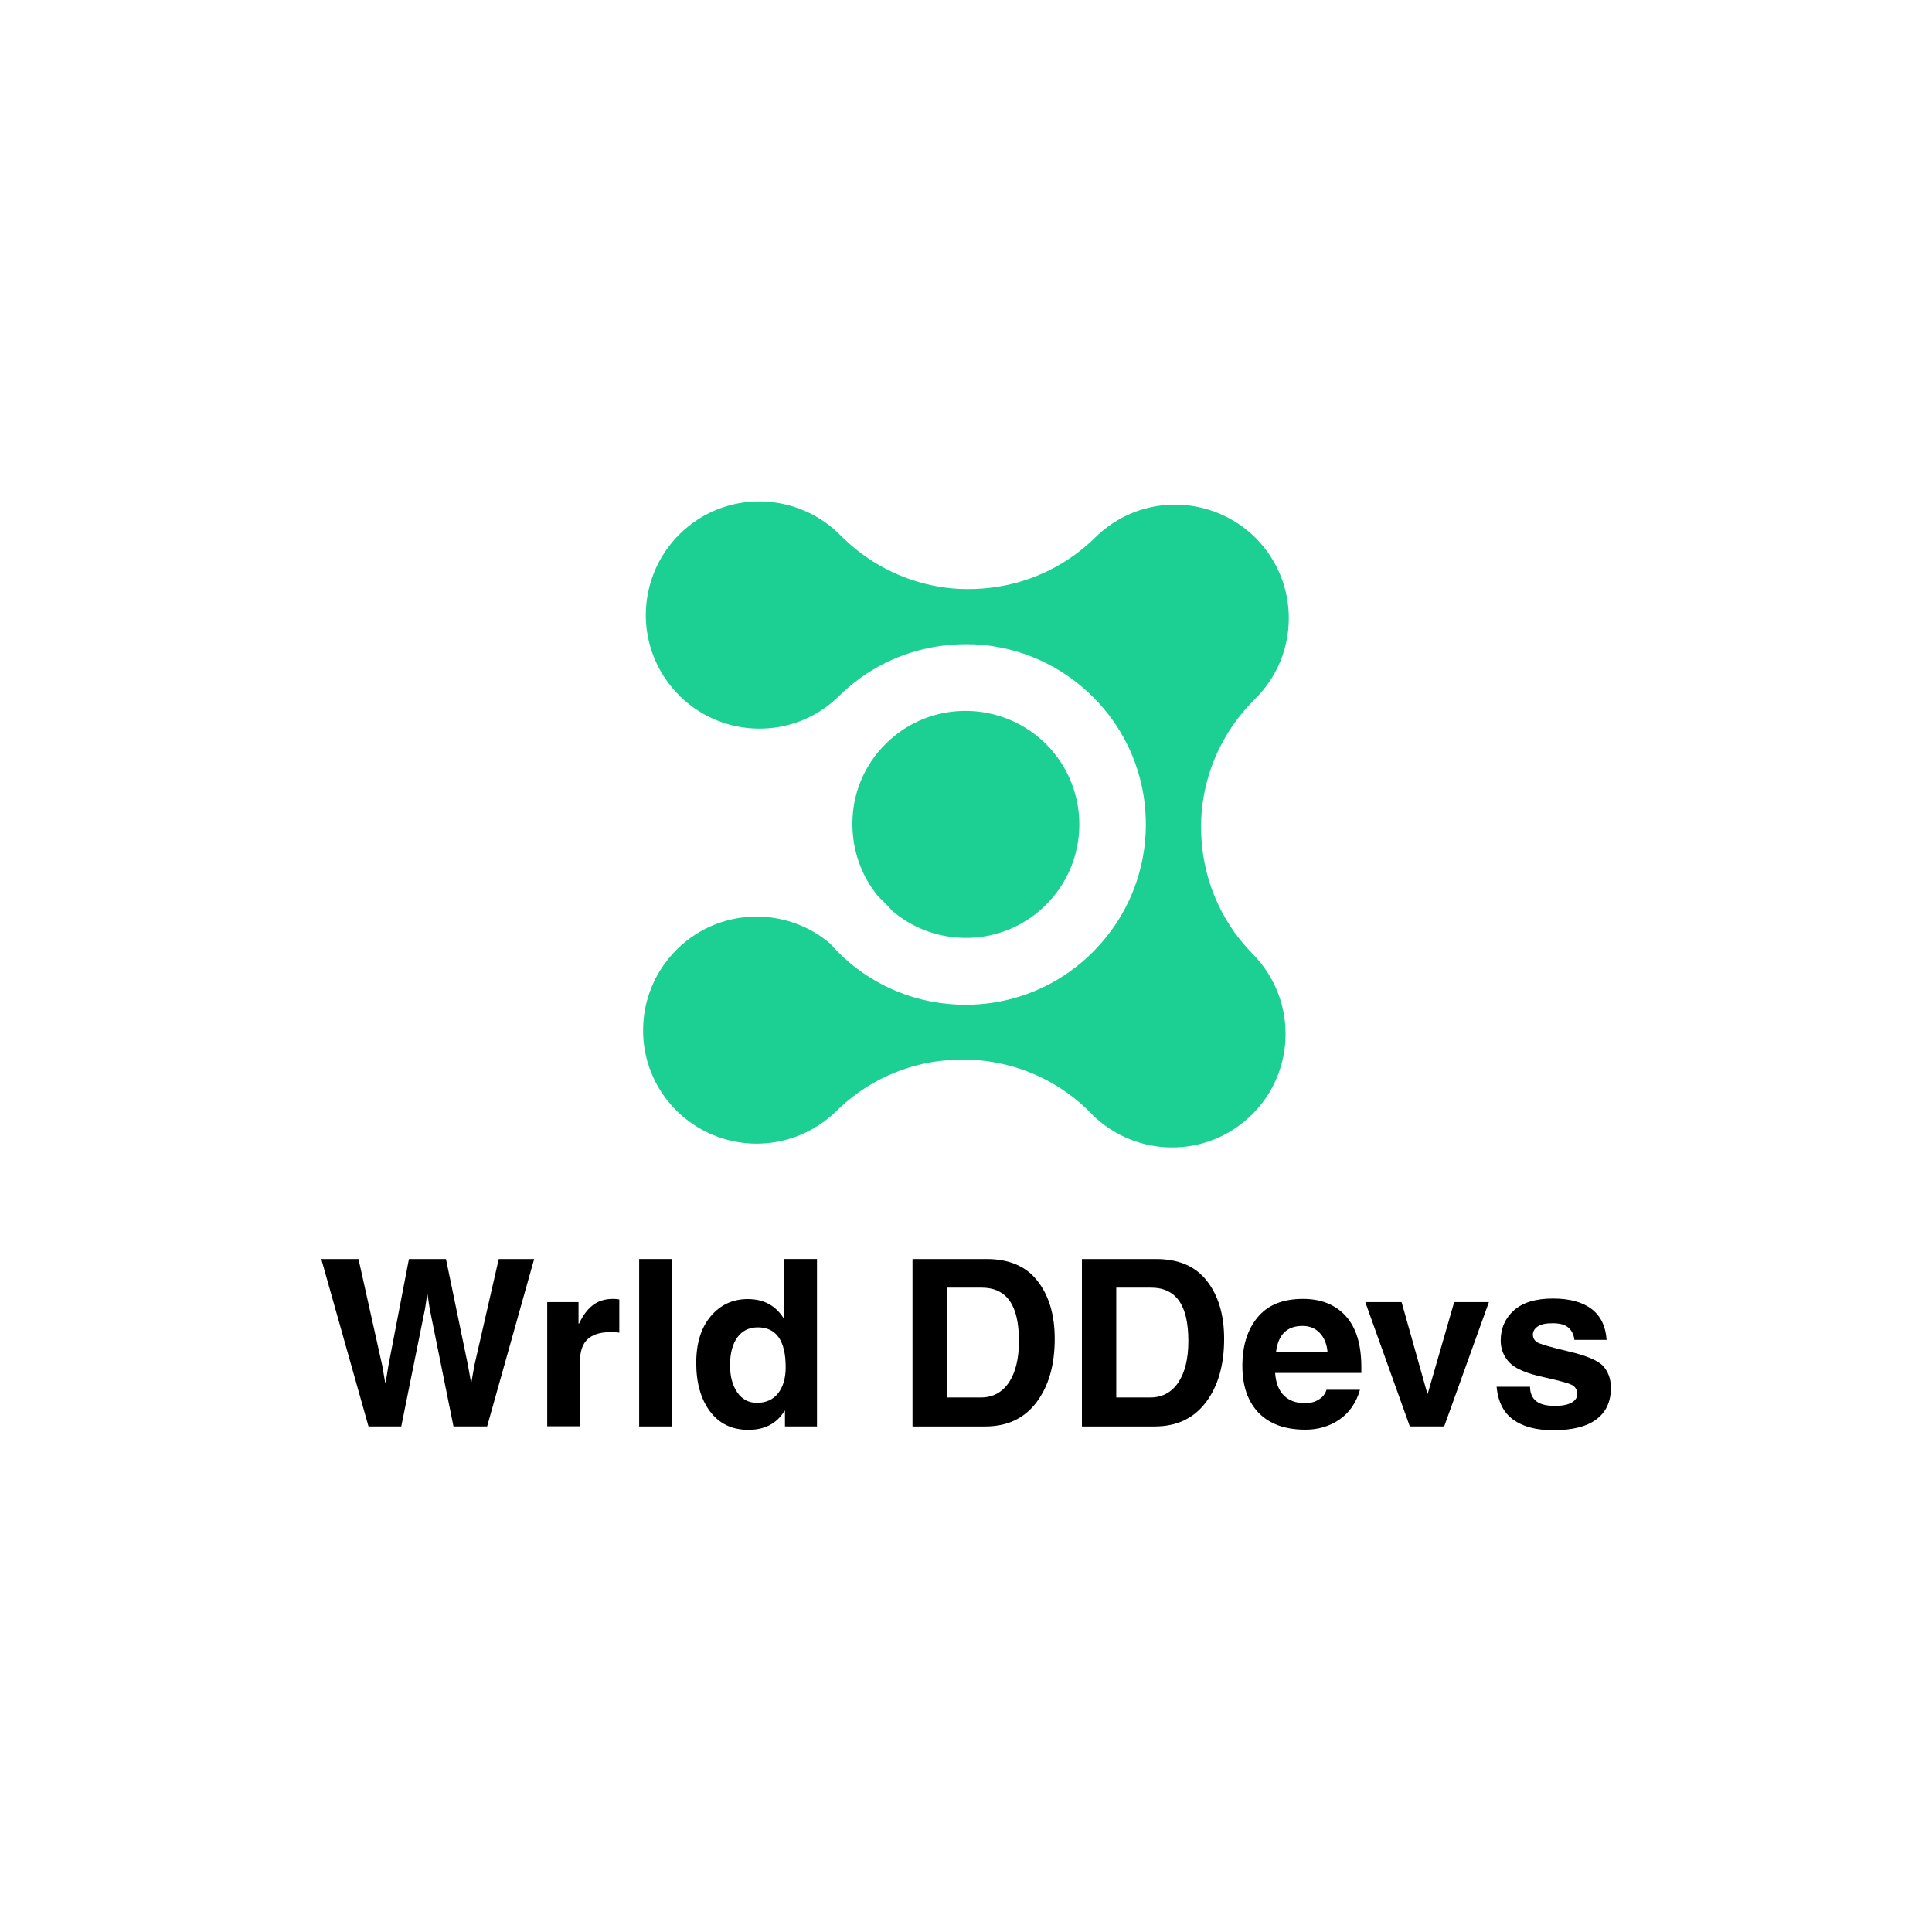 <?xml version="1.0" encoding="utf-8"?>
<!-- Generator: Adobe Illustrator 22.0.1, SVG Export Plug-In . SVG Version: 6.00 Build 0)  -->
<svg version="1.1" id="Layer_1" xmlns="http://www.w3.org/2000/svg" xmlns:xlink="http://www.w3.org/1999/xlink" x="0px" y="0px"
	 viewBox="0 0 1080 1080" style="enable-background:new 0 0 1080 1080;" xml:space="preserve">
<style type="text/css">
	.st0{clip-path:url(#SVGID_2_);fill:#1CD093;}
	.st1{clip-path:url(#SVGID_2_);}
</style>
<g>
	<defs>
		<rect id="SVGID_1_" width="1080" height="1080"/>
	</defs>
	<clipPath id="SVGID_2_">
		<use xlink:href="#SVGID_1_"  style="overflow:visible;"/>
	</clipPath>
	<path class="st0" d="M380,298.5c12.5-12.3,28.8-18.4,45-18.2c16.2,0.1,32.5,6.5,44.8,18.9c15.3,15.5,34.4,25.1,54.3,28.6
		c5.5,1,11.1,1.5,16.8,1.5c5.6,0,11.2-0.4,16.8-1.3c20-3.2,39.2-12.4,54.7-27.7c12.5-12.3,28.8-18.4,45-18.2
		c16.2,0.1,32.5,6.5,44.8,18.9c24.6,25,24.3,65.2-0.7,89.8c-15.5,15.3-25.1,34.4-28.6,54.3c-1,5.5-1.5,11.1-1.5,16.8
		c0,5.6,0.4,11.2,1.3,16.8c3.2,20,12.4,39.2,27.7,54.7c24.6,25,24.3,65.2-0.7,89.8c-12.5,12.3-28.8,18.4-45,18.2
		c-15.7-0.1-31.4-6.1-43.6-17.8l0,0c-0.4-0.4-0.8-0.8-1.1-1.2c-0.4-0.4-0.8-0.8-1.2-1.2l0,0c-15.1-14.9-33.7-24-53.2-27.4
		c-5.5-1-11.1-1.5-16.7-1.5c-5.5,0-11.1,0.4-16.6,1.2c-20,3.1-39.2,12.3-54.7,27.5l-0.3,0.3c-12.5,12.1-28.6,18.1-44.8,18
		c-16.2-0.1-32.5-6.5-44.8-18.9c-12.3-12.5-18.4-28.8-18.2-45c0.1-16.1,6.4-32.2,18.7-44.5l0.3-0.3c12.5-12.3,28.8-18.4,45-18.2
		c14.5,0.1,29,5.2,40.6,15.1c1.2,1.4,2.5,2.8,3.8,4.1c1.3,1.3,2.7,2.6,4,3.9c14.6,13.3,32.3,21.6,50.6,24.7
		c5.4,0.9,10.9,1.4,16.4,1.5c5.6,0,11.2-0.4,16.8-1.3c20-3.2,39.2-12.4,54.7-27.7c15.5-15.3,25.1-34.4,28.6-54.3
		c2-11.1,2-22.4,0.3-33.5c-3.2-20-12.4-39.2-27.7-54.7c-15.3-15.5-34.4-25.1-54.3-28.6c-5.5-1-11.1-1.5-16.8-1.5s-11.2,0.4-16.8,1.3
		c-20,3.2-39.2,12.4-54.7,27.7c-12.5,12.3-28.8,18.4-45,18.2c-15.7-0.1-31.4-6.1-43.6-17.8l0,0c-0.4-0.4-0.8-0.8-1.1-1.2
		c-0.4-0.4-0.8-0.8-1.2-1.2l0,0c-11.5-12.3-17.2-28.1-17.1-43.8C361.2,327,367.5,310.8,380,298.5"/>
	<path class="st0" d="M495.3,415.6c12.5-12.3,28.8-18.4,45-18.2c16.2,0.1,32.5,6.5,44.8,18.9c24.6,25,24.3,65.2-0.7,89.8
		c-12.5,12.3-28.8,18.4-45,18.2c-14.5-0.1-29-5.2-40.6-15.1c0,0,0,0,0,0c0,0,0,0,0,0c-1.2-1.4-2.5-2.7-3.8-4.1
		c-1.3-1.3-2.6-2.6-4-3.9c0,0,0,0,0,0c0,0,0,0,0,0c-9.8-11.8-14.6-26.4-14.5-40.9C476.5,444.1,482.8,427.9,495.3,415.6"/>
	<polygon class="st1" points="179.6,703.8 200.4,703.8 213.7,763.5 215.3,772.8 215.6,772.8 217.1,763.5 228.6,703.8 249.3,703.8 
		261.6,763.2 263.3,772.8 263.5,772.8 265.2,763.2 278.8,703.8 298.6,703.8 272.3,797.4 253.5,797.4 240.2,731.6 239,723.7 
		238.8,723.7 237.6,731.6 224.3,797.4 206,797.4 	"/>
	<path class="st1" d="M305.9,727.9h17.5v12h0.3c2.1-4.5,4.7-8,7.7-10.3c3-2.3,6.8-3.5,11.3-3.5c1.2,0,2.4,0.1,3.5,0.3V745
		c-0.8-0.2-2.6-0.3-5.2-0.3c-5.7,0-9.9,1.4-12.7,4.1c-2.8,2.7-4.1,6.9-4.1,12.4v36.1h-18.3V727.9z"/>
	<rect x="357.3" y="703.8" class="st1" width="18.3" height="93.6"/>
	<path class="st1" d="M456.7,797.4h-17.9v-8.7h-0.3c-4.2,7-10.9,10.6-20.1,10.6c-9.2,0-16.3-3.4-21.5-10.3
		c-5.1-6.8-7.7-15.9-7.7-27.1c0-11,2.7-19.7,8.1-26.1c5.4-6.4,12.3-9.6,20.7-9.6c8.9,0,15.6,3.6,20.1,10.8h0.3v-33.2h18.3V797.4z
		 M408.1,763.2c0,6.1,1.3,11.1,4,15.1c2.7,3.9,6.3,5.9,11,5.9c5.1,0,9.1-1.8,11.9-5.4c2.8-3.6,4.2-8.5,4.2-14.5
		c0-7.4-1.3-12.9-3.9-16.7c-2.6-3.7-6.5-5.6-11.7-5.6c-4.9,0-8.7,1.9-11.4,5.6C409.5,751.3,408.1,756.5,408.1,763.2"/>
	<path class="st1" d="M510.2,703.8h41.3c12.6,0,22.2,4.1,28.5,12.3c6.4,8.2,9.6,19,9.6,32.3c0,14.7-3.4,26.5-10.2,35.5
		c-6.8,9-16.3,13.5-28.7,13.5h-40.6V703.8z M529.3,781.2h19c6.7,0,11.9-2.8,15.7-8.4c3.7-5.6,5.6-13.3,5.6-23.1
		c0-10.1-1.7-17.6-5.2-22.5c-3.4-4.9-8.7-7.4-15.7-7.4h-19.4V781.2z"/>
	<path class="st1" d="M604.9,703.8h41.3c12.7,0,22.2,4.1,28.5,12.3c6.4,8.2,9.6,19,9.6,32.3c0,14.7-3.4,26.5-10.2,35.5
		c-6.8,9-16.3,13.5-28.7,13.5h-40.6V703.8z M624,781.2h19c6.7,0,11.9-2.8,15.7-8.4c3.7-5.6,5.6-13.3,5.6-23.1
		c0-10.1-1.7-17.6-5.2-22.5c-3.4-4.9-8.7-7.4-15.7-7.4H624V781.2z"/>
	<path class="st1" d="M760.2,777c-2.1,7.2-5.9,12.7-11.4,16.5c-5.5,3.8-11.8,5.7-19.1,5.7c-11.4,0-20.1-3.2-26.2-9.5
		c-6-6.3-9-15-9-26.2c0-11.2,2.8-20.2,8.5-27.1c5.7-6.9,14.1-10.3,25.4-10.3c10.1,0,18.1,3.2,23.9,9.6c5.8,6.4,8.7,15.9,8.7,28.6
		v3.2h-48.2c0.4,5.6,2.1,9.9,5,12.7c2.9,2.8,6.8,4.2,11.8,4.2c3,0,5.5-0.7,7.7-2.1c2.2-1.4,3.6-3.2,4.2-5.4H760.2z M742.1,755.8
		c-0.4-4.4-1.8-8-4.3-10.6c-2.5-2.7-5.8-4-9.7-4c-8.7,0-13.6,4.9-14.8,14.6H742.1z"/>
	<polygon class="st1" points="807.3,797.4 788.1,797.4 763.2,727.9 783.5,727.9 797.9,779.1 798.1,779.1 812.9,727.9 832.3,727.9 	
		"/>
	<path class="st1" d="M880.1,749.2c-0.3-3-1.4-5.3-3.3-7c-1.9-1.7-4.8-2.5-8.9-2.5c-3.8,0-6.6,0.6-8.3,1.8c-1.8,1.2-2.7,2.8-2.7,4.6
		c0,1.8,0.8,3.2,2.3,4.2c1.5,1,7.3,2.7,17.4,5.1c10.3,2.4,16.9,5.2,19.7,8.4c2.8,3.2,4.2,7.2,4.2,12c0,7.7-2.7,13.6-8.1,17.6
		c-5.4,4.1-13.5,6.1-24.2,6.1c-9.5,0-16.9-2-22.3-5.9c-5.4-3.9-8.5-10-9.3-18.4h18.7c0,3.6,1.2,6.3,3.5,8.1
		c2.3,1.8,5.8,2.6,10.5,2.6c4,0,7-0.6,9.2-1.8c2.1-1.2,3.2-2.8,3.2-4.8c0-2-0.8-3.6-2.3-4.7s-6.8-2.6-15.8-4.6
		c-10-2.1-16.6-4.9-19.8-8.3c-3.2-3.4-4.9-7.5-4.9-12.3c0-6.9,2.5-12.5,7.4-16.9c4.9-4.4,12.2-6.6,21.8-6.6c9.4,0,16.6,2,21.7,5.9
		c5,3.9,7.8,9.6,8.3,17.2H880.1z"/>
</g>
</svg>
